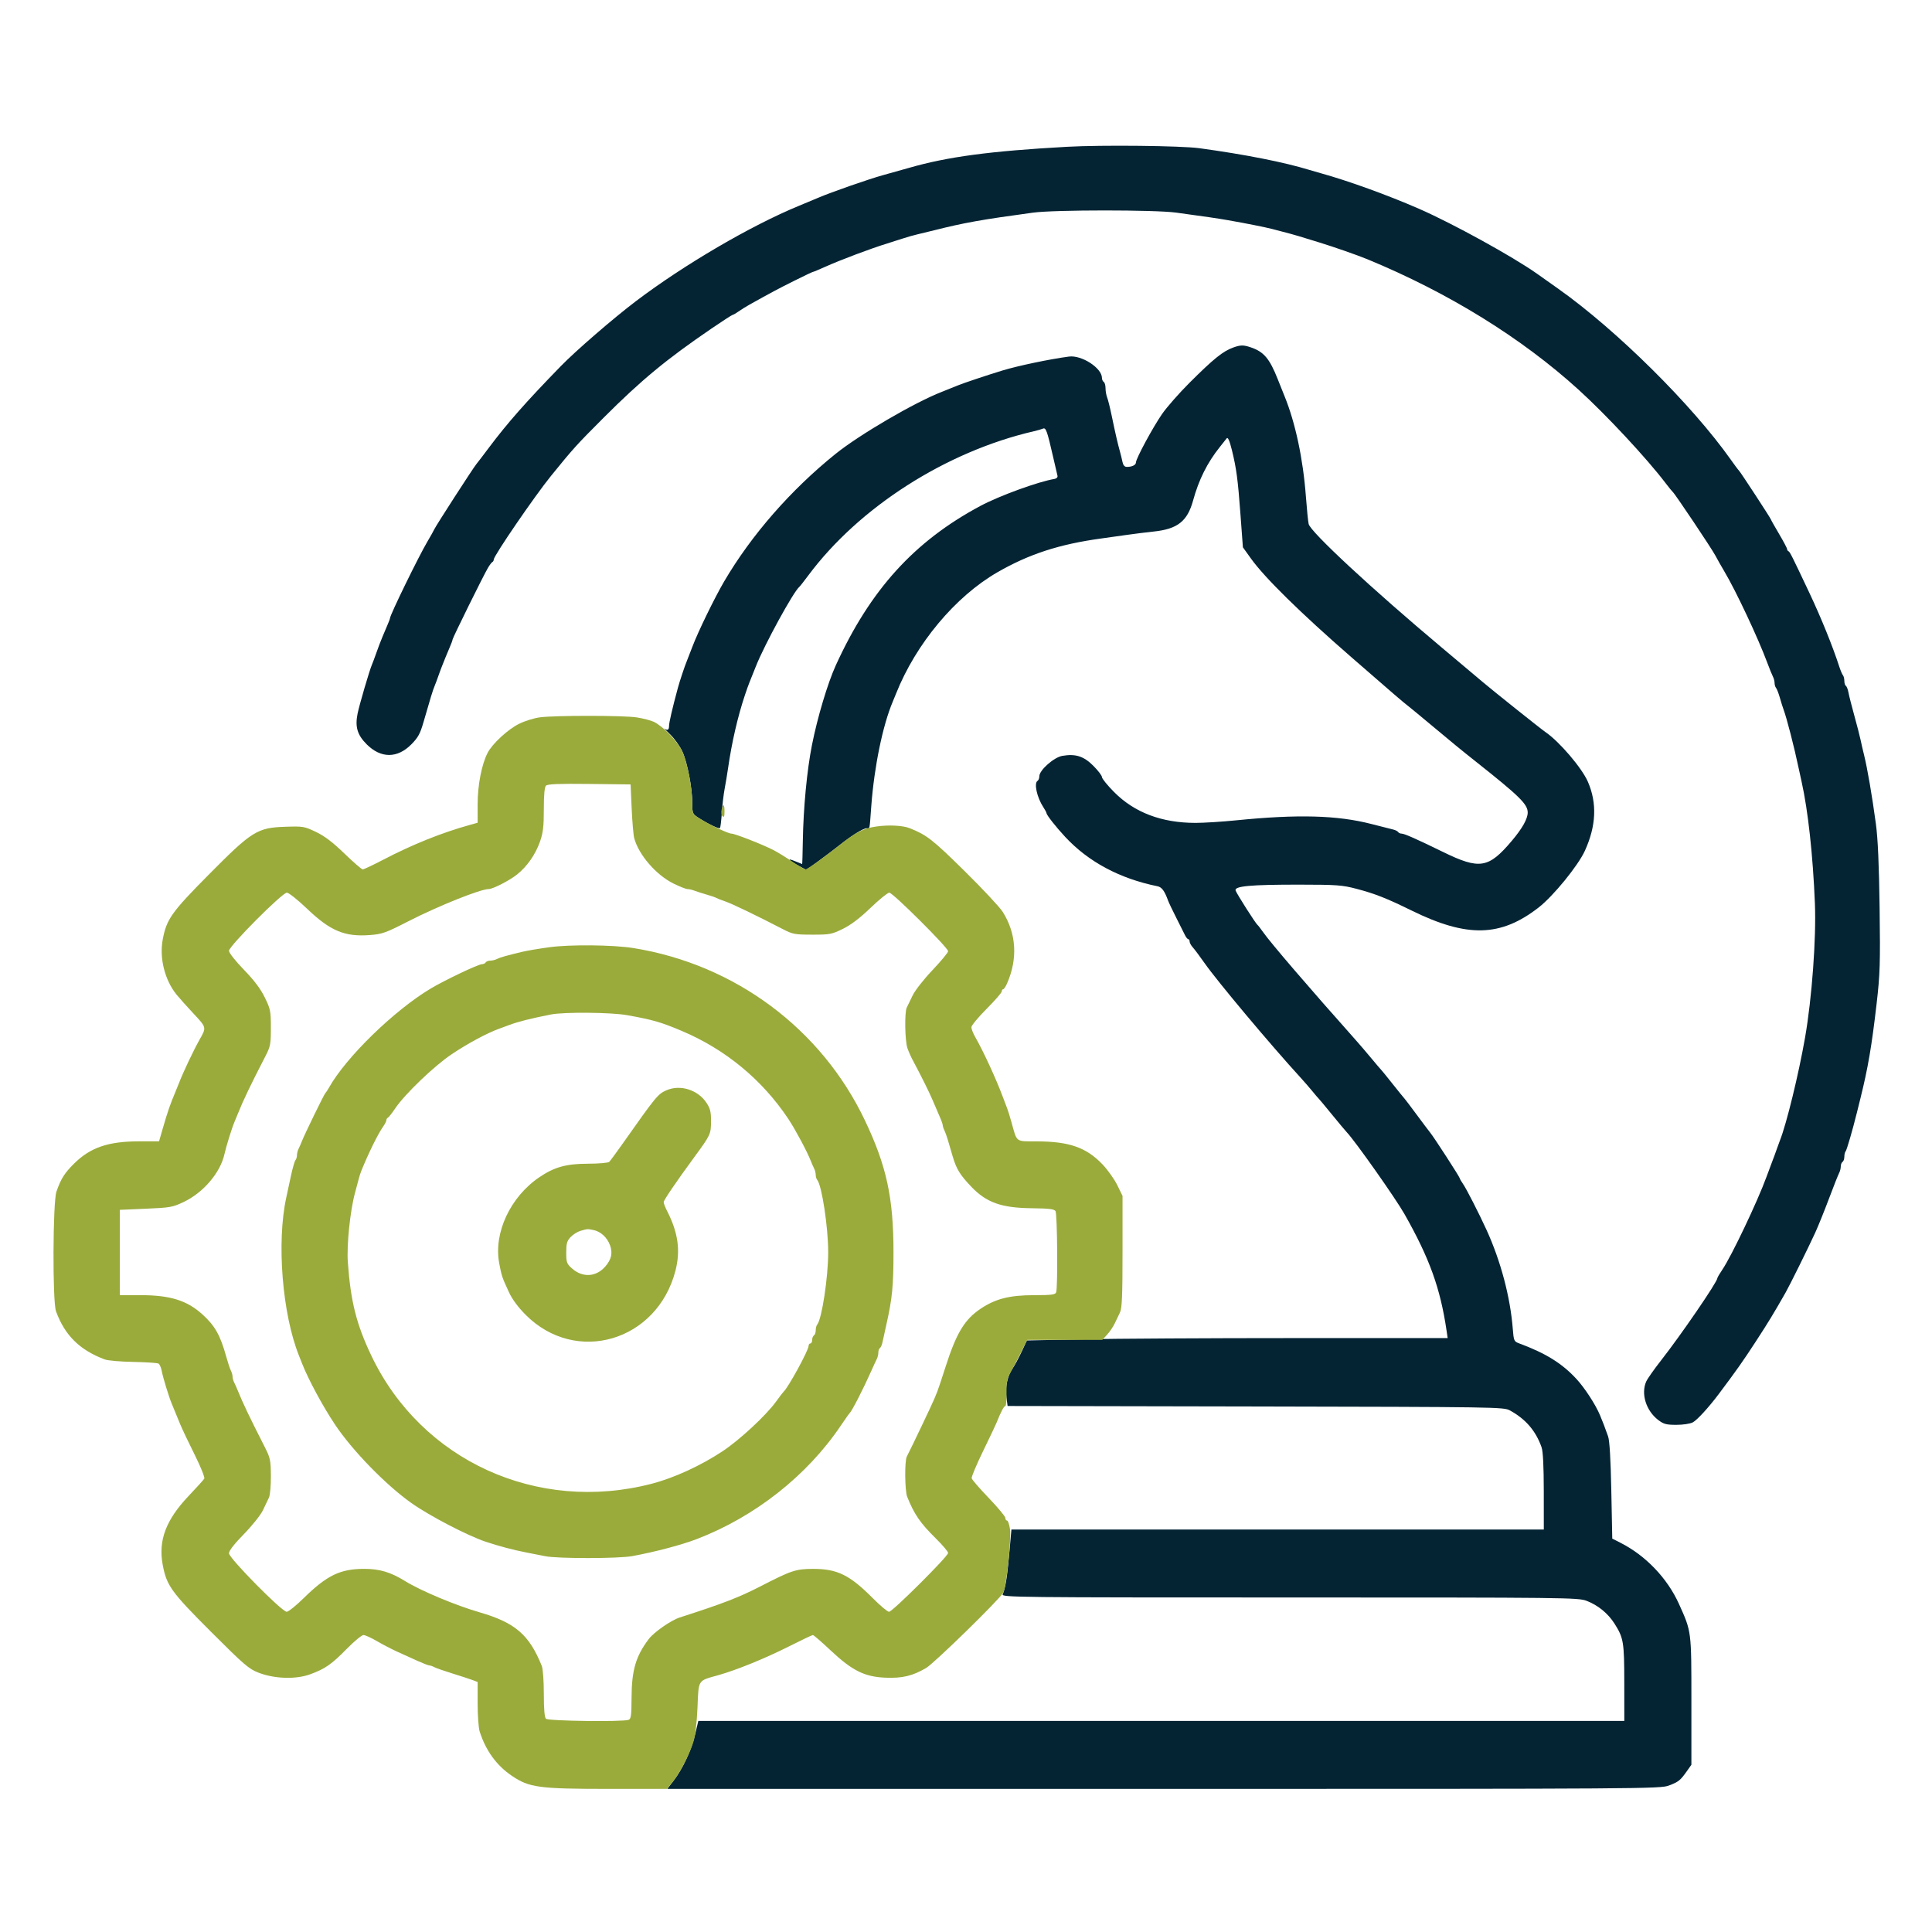 <svg xmlns="http://www.w3.org/2000/svg" width="1080" height="1080" viewBox="0 0 1080 1080" version="1.1"><path d="M 596.500 82.057 C 553.414 84.451, 529.676 87.621, 508 93.877 C 504.728 94.821, 500.684 95.955, 493.500 97.943 C 485.601 100.128, 464.627 107.448, 457.500 110.506 C 455.850 111.215, 450.933 113.266, 446.572 115.064 C 419.669 126.162, 382.462 147.929, 355.500 168.342 C 342.925 177.863, 321.908 196.040, 313.559 204.615 C 294.038 224.667, 283.585 236.521, 273.229 250.353 C 270.285 254.284, 267.182 258.349, 266.332 259.386 C 264.370 261.780, 243.583 293.991, 242.703 296 C 242.341 296.825, 240.704 299.750, 239.065 302.500 C 234.160 310.727, 218 343.813, 218 345.629 C 218 345.942, 217.279 347.841, 216.398 349.849 C 215.517 351.857, 214.392 354.512, 213.898 355.750 C 213.404 356.988, 212.595 359.012, 212.101 360.250 C 211.606 361.488, 210.661 364.075, 210 366 C 209.339 367.925, 208.407 370.400, 207.928 371.500 C 206.571 374.620, 200.885 394.008, 199.900 398.871 C 198.394 406.312, 199.729 410.825, 204.998 416.093 C 212.910 424.006, 222.121 424.009, 229.946 416.102 C 233.736 412.271, 234.884 410.159, 236.793 403.500 C 240.457 390.718, 242.017 385.639, 242.938 383.500 C 243.411 382.400, 244.339 379.925, 245 378 C 245.661 376.075, 246.667 373.375, 247.235 372 C 247.803 370.625, 248.612 368.600, 249.032 367.500 C 249.452 366.400, 250.517 363.857, 251.398 361.849 C 252.279 359.841, 253 357.872, 253 357.474 C 253 356.626, 270.142 321.903, 272.734 317.500 C 273.705 315.850, 274.838 314.350, 275.250 314.167 C 275.663 313.983, 276 313.361, 276 312.785 C 276 310.713, 298.903 277.262, 307.995 266.055 C 320.471 250.677, 322.390 248.556, 337.473 233.473 C 358.524 212.422, 372.516 200.857, 397.736 183.661 C 403.916 179.447, 409.246 176, 409.582 176 C 409.917 176, 411.386 175.153, 412.846 174.117 C 414.306 173.081, 417.075 171.355, 419 170.280 C 431.140 163.503, 434.849 161.526, 443.864 157.020 C 449.387 154.259, 454.141 152, 454.428 152 C 454.715 152, 457.774 150.728, 461.225 149.173 C 469.685 145.361, 486.918 138.877, 496 136.090 C 497.925 135.499, 501.750 134.279, 504.500 133.379 C 507.250 132.479, 511.075 131.391, 513 130.961 C 514.925 130.531, 519.200 129.496, 522.500 128.661 C 538.785 124.541, 548.978 122.726, 577.500 118.866 C 589.557 117.235, 645.562 117.228, 657.500 118.856 C 674.482 121.173, 680.510 122.055, 686.500 123.099 C 696.330 124.813, 707.249 126.987, 711.250 128.026 C 720.482 130.424, 723.665 131.283, 726 132.007 C 727.375 132.434, 732.550 134.021, 737.500 135.534 C 745.503 137.981, 758.952 142.681, 764.500 144.971 C 809.701 163.623, 850.569 188.885, 882.500 217.911 C 897.959 231.963, 920.458 256.116, 931.024 270 C 932.907 272.475, 934.734 274.725, 935.084 275 C 936.273 275.936, 956.737 306.483, 958.866 310.500 C 960.032 312.700, 962.326 316.750, 963.965 319.500 C 970.386 330.273, 982.840 356.774, 987.933 370.500 C 989.158 373.800, 990.574 377.281, 991.080 378.236 C 991.586 379.191, 992 380.789, 992 381.786 C 992 382.784, 992.372 384.028, 992.826 384.550 C 993.280 385.073, 994.232 387.525, 994.940 390 C 995.648 392.475, 996.564 395.400, 996.975 396.500 C 998.802 401.386, 1002.970 417.567, 1005.477 429.500 C 1005.824 431.150, 1006.560 434.525, 1007.113 437 C 1010.710 453.092, 1013.449 478.175, 1014.541 505 C 1015.334 524.509, 1012.873 558.066, 1009.040 580 C 1005.458 600.492, 998.667 628.304, 995 637.500 C 994.561 638.600, 993.661 641.075, 993 643 C 992.339 644.925, 991.430 647.400, 990.979 648.500 C 990.529 649.600, 988.932 653.875, 987.431 658 C 982.507 671.533, 967.918 702.187, 962.835 709.680 C 961.276 711.979, 960 714.161, 960 714.528 C 960 716.604, 939.748 746.183, 928.524 760.500 C 924.644 765.450, 920.913 770.759, 920.234 772.297 C 917.209 779.152, 920.163 788.595, 926.956 793.784 C 929.979 796.094, 931.469 796.492, 937.093 796.496 C 940.848 796.498, 944.818 795.895, 946.317 795.095 C 948.715 793.814, 955.152 786.792, 960.689 779.416 C 970.686 766.098, 974.345 760.914, 981.449 750 C 988.645 738.945, 991.220 734.715, 998.188 722.500 C 1000.478 718.485, 1011.047 697.115, 1014.755 689 C 1016.389 685.425, 1019.840 676.875, 1022.424 670 C 1025.008 663.125, 1027.544 656.719, 1028.061 655.764 C 1028.577 654.809, 1029 653.148, 1029 652.073 C 1029 650.998, 1029.450 649.840, 1030 649.500 C 1030.550 649.160, 1031 647.859, 1031 646.608 C 1031 645.357, 1031.314 644.019, 1031.699 643.635 C 1032.322 643.012, 1035.532 631.986, 1038.070 621.750 C 1038.582 619.688, 1039.475 616.087, 1040.055 613.750 C 1044.236 596.899, 1046.316 584.700, 1049.048 561 C 1050.949 544.507, 1051.129 538.704, 1050.714 507.500 C 1050.391 483.227, 1049.752 468.822, 1048.627 460.500 C 1046.515 444.862, 1043.849 429.338, 1042.015 422 C 1041.397 419.525, 1040.513 415.700, 1040.052 413.500 C 1039.591 411.300, 1038.026 405.225, 1036.573 400 C 1035.121 394.775, 1033.662 389.027, 1033.331 387.226 C 1033.001 385.425, 1032.341 383.711, 1031.865 383.417 C 1031.389 383.123, 1031 381.874, 1031 380.641 C 1031 379.408, 1030.642 377.972, 1030.204 377.450 C 1029.766 376.927, 1028.826 374.700, 1028.115 372.500 C 1024.497 361.311, 1018.001 345.283, 1011.497 331.500 C 1001.817 310.986, 1000.564 308.485, 999.800 308.167 C 999.360 307.983, 999 307.434, 999 306.945 C 999 306.457, 996.975 302.632, 994.500 298.446 C 992.025 294.260, 990 290.670, 990 290.469 C 990 289.952, 972.782 263.607, 972.047 263 C 971.714 262.725, 969.694 260.025, 967.558 257 C 945.901 226.329, 903.729 184.543, 871.117 161.439 C 866.507 158.172, 861.107 154.351, 859.117 152.947 C 845.505 143.338, 811.908 124.855, 793.254 116.713 C 775.766 109.080, 753.913 101.165, 738.500 96.880 C 736.300 96.268, 733.375 95.422, 732 95 C 717.893 90.666, 695.957 86.334, 670.500 82.853 C 660.251 81.452, 615.968 80.976, 596.500 82.057 M 689.500 194.222 C 683.695 196.279, 678.451 200.498, 664.948 213.971 C 659.144 219.762, 652.230 227.633, 649.582 231.463 C 644.405 238.953, 635 256.390, 635 258.499 C 635 259.930, 632.833 261, 629.937 261 C 628.666 261, 627.855 260.090, 627.484 258.250 C 627.180 256.738, 626.548 254.150, 626.080 252.500 C 624.871 248.235, 623.373 241.735, 621.470 232.500 C 620.563 228.100, 619.411 223.466, 618.911 222.203 C 618.410 220.940, 618 218.604, 618 217.012 C 618 215.420, 617.550 213.840, 617 213.500 C 616.450 213.160, 616 212.163, 616 211.285 C 616 205.728, 604.652 198.378, 597.536 199.326 C 586.762 200.761, 569.301 204.413, 560.500 207.072 C 552.640 209.446, 538.186 214.276, 535.500 215.424 C 533.850 216.130, 529.800 217.757, 526.500 219.039 C 511.248 224.968, 480.540 242.899, 467.070 253.740 C 442.053 273.875, 420.041 299.074, 404.822 325 C 399.477 334.106, 390.134 353.302, 387.057 361.500 C 385.818 364.800, 384.422 368.400, 383.953 369.500 C 382.846 372.097, 379.988 380.668, 378.950 384.500 C 375.856 395.929, 374.022 403.821, 374.012 405.750 C 374 408.063, 373.133 408.567, 371.430 407.250 C 370.896 406.837, 372.386 408.368, 374.740 410.651 C 377.094 412.933, 380.120 417.208, 381.465 420.151 C 384.274 426.298, 387 440.562, 387 449.118 C 387 454.869, 387.073 455.021, 391.024 457.515 C 396.443 460.936, 401.864 463.469, 402.470 462.863 C 402.743 462.591, 403.203 458.797, 403.494 454.434 C 403.785 450.070, 404.494 444.025, 405.069 441 C 405.645 437.975, 406.506 432.800, 406.981 429.500 C 409.084 414.913, 412.362 400.693, 416.432 388.500 C 417.350 385.750, 418.476 382.600, 418.934 381.500 C 419.392 380.400, 421.013 376.350, 422.536 372.500 C 427.341 360.353, 443.618 330.604, 446.884 328 C 447.229 327.725, 449.441 324.905, 451.800 321.734 C 480.235 283.505, 528.896 252.398, 578 241.059 C 579.925 240.614, 582.186 239.960, 583.026 239.604 C 584.697 238.896, 585.333 240.691, 588.831 256 C 589.900 260.675, 590.937 265.148, 591.137 265.941 C 591.346 266.770, 590.652 267.523, 589.500 267.716 C 580.356 269.246, 558.672 277.140, 548.101 282.786 C 511.073 302.566, 486.439 329.725, 467.185 372 C 462.658 381.939, 456.931 401.101, 453.886 416.500 C 451.076 430.708, 449.087 451.651, 448.781 470.250 C 448.666 477.263, 448.498 483, 448.408 483 C 448.318 483, 446.573 482.302, 444.531 481.449 C 439.627 479.399, 440.680 480.875, 446.288 483.908 L 450.738 486.315 457.483 481.408 C 461.193 478.708, 466.539 474.660, 469.364 472.410 C 476.129 467.024, 482.593 463, 484.480 463 C 486.340 463, 486.003 464.632, 487.062 450.500 C 488.707 428.535, 493.438 405.548, 499.050 392.250 C 499.573 391.012, 500.402 388.988, 500.894 387.750 C 511.970 359.871, 534.004 333.484, 557.530 319.925 C 575.170 309.758, 592.108 304.236, 615.500 301.029 C 619.350 300.501, 625.875 299.585, 630 298.993 C 634.125 298.402, 640.875 297.562, 645 297.127 C 658.277 295.727, 663.758 291.389, 666.957 279.749 C 670.146 268.143, 674.829 258.753, 681.792 250 C 683.761 247.525, 685.513 245.313, 685.686 245.083 C 686.389 244.151, 687.315 246.209, 688.666 251.704 C 691.153 261.821, 691.981 268.032, 693.401 287.223 L 694.787 305.947 699.283 312.223 C 707.001 322.998, 727.025 342.668, 755.500 367.448 C 780.081 388.840, 784.071 392.272, 786.933 394.485 C 788.345 395.577, 794 400.238, 799.500 404.843 C 811.803 415.143, 816.966 419.373, 824.971 425.711 C 849.425 445.071, 854 449.561, 854 454.197 C 854 457.706, 850.999 463.057, 845.140 469.994 C 832.072 485.468, 827.127 486.258, 806.500 476.170 C 792.013 469.085, 785.047 466, 783.534 466 C 782.755 466, 781.873 465.604, 781.574 465.119 C 781.274 464.635, 780.010 463.996, 778.765 463.699 C 777.519 463.402, 772 462.003, 766.500 460.590 C 747.534 455.716, 725.405 455.119, 691.121 458.558 C 683.212 459.351, 672.956 460, 668.329 460 C 649.387 460, 634.121 454.213, 622.750 442.723 C 619.038 438.971, 616 435.228, 616 434.403 C 616 433.579, 613.823 430.728, 611.163 428.068 C 605.812 422.716, 601.292 421.268, 593.863 422.523 C 589.150 423.319, 581 430.537, 581 433.915 C 581 434.997, 580.550 436.160, 580 436.500 C 577.898 437.799, 579.653 445.770, 583.251 451.260 C 584.213 452.728, 585 454.200, 585 454.532 C 585 455.569, 590.273 462.276, 595.491 467.875 C 608.481 481.815, 625.984 491.165, 647.067 495.427 C 649.454 495.910, 651.003 498.019, 652.994 503.500 C 653.394 504.600, 655.430 508.875, 657.520 513 C 659.610 517.125, 661.810 521.509, 662.410 522.742 C 663.009 523.975, 663.837 524.988, 664.250 524.992 C 664.663 524.996, 665 525.590, 665 526.311 C 665 527.033, 665.795 528.495, 666.766 529.561 C 667.737 530.628, 670.743 534.650, 673.445 538.500 C 680.665 548.788, 710.346 584.181, 727.117 602.500 C 729.131 604.700, 732.059 608.075, 733.623 610 C 735.188 611.925, 736.727 613.725, 737.043 614 C 737.359 614.275, 740.738 618.325, 744.551 623 C 748.365 627.675, 752.117 632.161, 752.890 632.969 C 757.513 637.803, 780.144 669.898, 785.115 678.671 C 799.083 703.321, 805.133 720.062, 808.632 743.750 L 809.260 748 723.293 748 C 676.011 748, 623.086 748.298, 605.682 748.661 L 574.038 749.322 571.042 755.725 C 569.394 759.246, 567.182 763.340, 566.126 764.823 C 563.254 768.857, 561.840 775.313, 562.590 780.969 L 563.252 785.959 701.876 786.230 C 836.198 786.492, 840.609 786.559, 844 788.411 C 852.826 793.232, 858.497 799.814, 861.735 808.998 C 862.564 811.349, 862.975 819.482, 862.985 833.750 L 863 855 714.197 855 L 565.393 855 564.155 868.750 C 562.969 881.935, 562.073 887.458, 560.508 891.250 C 559.822 892.912, 567.849 893, 720.882 893 C 875.516 893, 882.175 893.075, 886.874 894.860 C 893.246 897.281, 898.904 901.898, 902.529 907.632 C 907.602 915.657, 907.969 917.886, 907.985 940.750 L 908 962 649.183 962 L 390.366 962 388.618 969.414 C 386.545 978.205, 381.703 988.663, 376.654 995.250 L 373.013 1000 650.496 1000 C 920.113 1000, 928.119 999.946, 932.950 998.111 C 938.341 996.063, 939.307 995.285, 943.033 990 L 945.500 986.500 945.500 951 C 945.500 911.487, 945.594 912.225, 938.539 896.586 C 932.070 882.249, 919.944 869.566, 905.898 862.448 L 901.266 860.101 900.733 833.301 C 900.383 815.696, 899.771 805.299, 898.950 803 C 896.714 796.734, 896.265 795.561, 894.370 791.023 C 891.908 785.130, 885.878 775.863, 881.229 770.831 C 873.204 762.143, 864.141 756.509, 849.355 751.013 C 846.317 749.884, 846.192 749.603, 845.643 742.672 C 844.242 724.969, 838.887 704.835, 830.970 687.500 C 826.764 678.291, 819.727 664.527, 817.854 661.846 C 816.834 660.386, 816 658.942, 816 658.638 C 816 657.971, 801.736 635.922, 799.627 633.327 C 798.810 632.322, 795.314 627.675, 791.858 623 C 788.403 618.325, 785.332 614.275, 785.034 614 C 784.736 613.725, 781.817 610.125, 778.548 606 C 775.278 601.875, 772.355 598.275, 772.052 598 C 771.748 597.725, 769.253 594.800, 766.507 591.500 C 763.761 588.200, 760.112 583.925, 758.397 582 C 731.676 552.001, 710.180 526.959, 706.032 521 C 704.693 519.075, 703.295 517.275, 702.926 517 C 701.906 516.239, 691.398 499.734, 690.716 497.823 C 689.833 495.343, 699.015 494.496, 726.500 494.522 C 747.285 494.542, 750.345 494.766, 758.278 496.853 C 768.651 499.583, 775.165 502.149, 789.061 508.982 C 820.152 524.269, 838.880 523.816, 860.151 507.259 C 868.313 500.906, 882.174 483.899, 885.955 475.598 C 892.296 461.679, 892.848 449.010, 887.638 437 C 884.280 429.258, 871.588 414.412, 863.859 409.185 C 861.452 407.557, 834.084 385.721, 829 381.372 C 827.625 380.195, 817.275 371.491, 806 362.029 C 766.752 329.092, 732.614 297.403, 731.548 292.917 C 731.232 291.588, 730.536 284.650, 730.001 277.500 C 728.435 256.547, 724.132 236.328, 718.083 221.500 C 717.102 219.094, 715.623 215.399, 714.280 212 C 709.700 200.403, 706.473 196.606, 699.101 194.138 C 695.072 192.789, 693.501 192.803, 689.500 194.222" stroke="none" fill="#042434" fill-rule="evenodd"/><path d="M 301.788 400.995 C 298.647 401.398, 293.472 403, 290.288 404.556 C 284.005 407.625, 275.247 415.688, 272.567 420.870 C 269.253 427.280, 267 438.913, 267 449.620 L 267 459.920 262.750 461.100 C 246.852 465.516, 230.639 472.028, 214.171 480.615 C 208.490 483.577, 203.359 486, 202.769 486 C 202.179 486, 197.576 482.014, 192.541 477.143 C 185.961 470.778, 181.481 467.377, 176.614 465.054 C 170.125 461.958, 169.414 461.837, 159.613 462.161 C 143.805 462.685, 140.911 464.487, 116.783 488.828 C 95.807 509.990, 93.054 513.879, 90.943 525.331 C 89.040 535.658, 92.131 547.907, 98.678 555.979 C 100.230 557.892, 104.534 562.702, 108.242 566.668 C 115.463 574.391, 115.444 574.312, 111.652 581 C 108.251 586.997, 102.339 599.463, 100.032 605.500 C 99.612 606.600, 98.697 608.850, 98 610.500 C 95.178 617.179, 93.658 621.581, 91.010 630.750 L 88.915 638 77.708 638.012 C 60.479 638.030, 50.492 641.458, 41.395 650.478 C 36.030 655.796, 34.057 658.933, 31.551 666.130 C 29.513 671.982, 29.309 727.520, 31.305 733 C 36.206 746.452, 44.542 754.692, 58.561 759.940 C 60.245 760.571, 67.445 761.192, 74.561 761.322 C 81.678 761.452, 88.011 761.877, 88.637 762.268 C 89.262 762.658, 90.064 764.529, 90.420 766.426 C 91.115 770.128, 94.469 781.063, 96.041 784.750 C 97.189 787.444, 98.238 789.998, 100.661 796 C 101.660 798.475, 105.272 806.093, 108.688 812.930 C 112.104 819.766, 114.584 825.901, 114.199 826.564 C 113.815 827.226, 109.900 831.556, 105.500 836.185 C 92.809 849.537, 88.434 861.055, 90.924 874.562 C 93.091 886.322, 95.644 889.878, 117.883 912.111 C 136.402 930.626, 139.110 932.959, 144.500 935.039 C 153.466 938.500, 165.323 938.880, 173.326 935.961 C 181.756 932.888, 185.267 930.445, 193.975 921.596 C 198.086 917.418, 202.225 914, 203.171 914 C 204.118 914, 207.504 915.530, 210.696 917.400 C 213.888 919.270, 219.088 921.970, 222.250 923.400 C 225.412 924.830, 230.488 927.125, 233.530 928.500 C 236.571 929.875, 239.502 931, 240.043 931 C 240.584 931, 241.809 931.426, 242.764 931.946 C 243.719 932.466, 248.325 934.075, 253 935.522 C 257.675 936.969, 262.738 938.623, 264.250 939.198 L 267 940.243 267 952.300 C 267 958.932, 267.512 965.965, 268.138 967.929 C 271.534 978.591, 277.561 986.892, 286.116 992.691 C 295.811 999.264, 301.257 1000, 340.177 1000 L 372.854 1000 375.916 996.286 C 379.847 991.517, 385.322 981.031, 387.552 974 C 388.672 970.467, 389.511 963.506, 389.898 954.535 C 390.585 938.587, 389.862 939.715, 401.500 936.444 C 411.717 933.572, 427.938 926.969, 441.053 920.343 C 447.957 916.854, 453.965 914, 454.403 914 C 454.841 914, 459.264 917.826, 464.231 922.502 C 476.365 933.925, 483.299 937.374, 495.066 937.844 C 504.423 938.217, 510.097 936.858, 517.699 932.424 C 522.218 929.789, 558.880 893.974, 560.866 890.254 C 562.609 886.992, 565.402 860.167, 564.574 854.646 C 564.191 852.091, 563.455 850, 562.939 850 C 562.422 850, 562 849.338, 562 848.530 C 562 847.721, 557.837 842.722, 552.750 837.422 C 547.663 832.121, 543.353 827.149, 543.173 826.372 C 542.993 825.595, 545.850 818.781, 549.522 811.229 C 553.194 803.678, 556.558 796.600, 556.997 795.500 C 559.479 789.285, 561.193 786, 561.952 786 C 562.425 786, 562.741 782.737, 562.656 778.750 C 562.530 772.878, 562.930 770.740, 564.761 767.500 C 566.004 765.300, 568.642 760.237, 570.622 756.250 L 574.222 749 595.210 749 L 616.198 749 618.849 746.123 C 620.307 744.540, 622.224 741.728, 623.110 739.873 C 623.995 738.018, 625.345 735.194, 626.110 733.598 C 627.205 731.312, 627.500 724.090, 627.500 699.598 L 627.500 668.500 624.568 662.500 C 622.956 659.200, 619.258 653.999, 616.350 650.943 C 607.339 641.470, 597.763 638.095, 579.729 638.036 C 567.492 637.995, 568.616 638.826, 565.468 627.500 C 564.550 624.200, 563.437 620.600, 562.993 619.500 C 562.549 618.400, 561.432 615.475, 560.511 613 C 556.807 603.051, 549.688 587.609, 545.166 579.720 C 543.975 577.640, 543.004 575.165, 543.008 574.220 C 543.012 573.274, 546.825 568.675, 551.480 564 C 556.136 559.325, 559.957 554.938, 559.972 554.250 C 559.988 553.563, 560.340 553, 560.756 553 C 561.172 553, 562.129 551.605, 562.884 549.901 C 569.041 535.989, 568.204 521.864, 560.500 509.691 C 558.850 507.084, 549.175 496.746, 539 486.717 C 521.360 469.332, 518.025 466.734, 508.500 462.953 C 504.658 461.428, 496.834 461.031, 489.926 462.010 C 482.567 463.054, 478.585 465.068, 469.364 472.410 C 461.169 478.936, 451.243 486, 450.268 486 C 449.775 486, 446.376 483.991, 442.714 481.535 C 439.052 479.078, 434.353 476.201, 432.272 475.139 C 426.182 472.032, 410.761 466, 408.908 466 C 407.027 466, 396.603 461.028, 390.750 457.339 C 387.113 455.046, 387 454.799, 387 449.118 C 387 440.572, 384.275 426.300, 381.473 420.169 C 378.904 414.548, 370.731 406.025, 365.500 403.513 C 363.850 402.720, 359.575 401.609, 356 401.043 C 348.735 399.894, 310.635 399.860, 301.788 400.995 M 305.218 439.182 C 304.396 440.004, 304 444.298, 304 452.383 C 304 462.046, 303.587 465.542, 301.870 470.433 C 299.339 477.641, 294.719 484.284, 289.095 488.803 C 284.919 492.159, 275.560 496.973, 273.176 496.990 C 268.455 497.025, 245.070 506.410, 228.173 515.052 C 215.584 521.490, 213.651 522.181, 206.746 522.703 C 192.667 523.768, 184.630 520.398, 171.646 507.985 C 166.477 503.043, 161.399 499, 160.362 499 C 157.766 499, 127.998 528.911, 128.005 531.512 C 128.009 532.644, 131.579 537.178, 136.303 542.046 C 142.088 548.009, 145.624 552.694, 148.003 557.546 C 151.188 564.044, 151.412 565.155, 151.417 574.500 C 151.423 583.724, 151.183 584.966, 148.330 590.500 C 139.934 606.789, 135.924 615.167, 132.898 622.750 C 132.404 623.987, 131.568 626.013, 131.041 627.250 C 129.629 630.562, 126.375 641.010, 125.507 645.018 C 123.252 655.436, 113.774 666.620, 102.733 671.889 C 96.525 674.851, 95.166 675.095, 81.550 675.683 L 67 676.311 67 700.156 L 67 724 78.451 724 C 95.072 724, 104.465 726.908, 113.130 734.736 C 120.186 741.111, 123.136 746.354, 126.503 758.500 C 127.418 761.800, 128.579 765.281, 129.083 766.236 C 129.587 767.191, 130 768.660, 130 769.500 C 130 770.340, 130.397 771.809, 130.883 772.764 C 131.369 773.719, 132.223 775.625, 132.781 777 C 135.849 784.558, 139.150 791.474, 148.055 809 C 151.088 814.970, 151.362 816.283, 151.423 825.108 C 151.460 830.393, 150.986 835.793, 150.371 837.108 C 149.757 838.424, 148.211 841.666, 146.937 844.313 C 145.663 846.961, 140.881 852.943, 136.310 857.607 C 130.942 863.085, 128 866.873, 128 868.306 C 128 871.005, 157.594 901, 160.257 901 C 161.211 901, 165.480 897.572, 169.745 893.382 C 182.744 880.612, 190.209 877, 203.603 877 C 212.212 877, 218.383 878.844, 226.429 883.821 C 235.239 889.270, 254.588 897.383, 268.160 901.317 C 288.014 907.073, 295.872 913.859, 302.876 931.297 C 303.503 932.857, 304 939.736, 304 946.847 C 304 955.433, 304.392 959.992, 305.200 960.800 C 306.468 962.068, 348.262 962.604, 351.418 961.393 C 352.732 960.889, 353.007 958.810, 353.044 949.143 C 353.103 933.686, 355.387 925.858, 362.642 916.256 C 365.569 912.381, 375.109 905.737, 380 904.167 C 403.818 896.520, 413.166 892.919, 424.920 886.864 C 442.407 877.856, 444.882 877.032, 454.514 877.015 C 468.039 876.990, 475.037 880.431, 487.975 893.468 C 492.086 897.611, 496.141 901, 496.987 901 C 498.878 901, 530 870.006, 530 868.122 C 530 867.376, 526.898 863.707, 523.106 859.968 C 514.387 851.369, 511.092 846.573, 507.125 836.703 C 505.779 833.357, 505.620 816.699, 506.909 814.236 C 509.196 809.868, 521.413 784.233, 522.272 782 C 522.801 780.625, 523.540 778.825, 523.914 778 C 524.288 777.175, 526.319 771.100, 528.427 764.500 C 534.612 745.131, 539.185 737.553, 548.366 731.457 C 556.631 725.970, 564.438 724.017, 578.143 724.008 C 587.833 724.001, 589.888 723.735, 590.393 722.418 C 591.378 719.851, 591.055 678.636, 590.037 677.026 C 589.306 675.870, 586.435 675.522, 576.734 675.414 C 559.732 675.223, 551.375 672.239, 542.904 663.332 C 536.611 656.716, 534.637 653.500, 532.571 646.500 C 531.597 643.200, 530.340 638.925, 529.778 637 C 529.215 635.075, 528.360 632.719, 527.877 631.764 C 527.395 630.809, 527 629.566, 527 629.003 C 527 628.439, 526.143 626.071, 525.096 623.739 C 524.049 621.408, 522.361 617.484, 521.346 615.021 C 519.695 611.015, 514.588 600.742, 510.149 592.500 C 509.260 590.850, 507.970 587.925, 507.282 586 C 505.843 581.975, 505.565 565.821, 506.891 563.236 C 507.380 562.281, 508.843 559.256, 510.141 556.513 C 511.469 553.705, 516.322 547.503, 521.250 542.316 C 526.063 537.251, 530 532.489, 530 531.734 C 530 529.778, 499.092 499, 497.128 499 C 496.231 499, 491.516 502.823, 486.650 507.496 C 480.651 513.256, 475.661 517.040, 471.151 519.246 C 464.919 522.295, 463.839 522.499, 454 522.481 C 444.213 522.463, 443.092 522.250, 437.500 519.344 C 423.358 511.995, 409.215 505.183, 405.500 503.931 C 403.300 503.190, 401.050 502.308, 400.500 501.972 C 399.950 501.635, 397.475 500.782, 395 500.076 C 392.525 499.370, 389.466 498.389, 388.203 497.896 C 386.940 497.403, 385.195 497, 384.326 497 C 383.457 497, 379.948 495.623, 376.529 493.940 C 366.785 489.143, 357.027 477.863, 354.521 468.500 C 354.080 466.850, 353.444 459.425, 353.109 452 L 352.500 438.500 329.468 438.232 C 312.394 438.034, 306.121 438.279, 305.218 439.182 M 403.392 452.573 C 403.027 454.027, 403.237 455.637, 403.873 456.273 C 404.709 457.109, 405 456.444, 405 453.700 C 405 449.391, 404.312 448.909, 403.392 452.573 M 307 529.517 C 301.225 530.316, 294.475 531.455, 292 532.048 C 283.051 534.192, 279.469 535.211, 277.764 536.097 C 276.809 536.594, 275.148 537, 274.073 537 C 272.998 537, 271.840 537.450, 271.500 538 C 271.160 538.550, 270.200 539, 269.367 539 C 267.353 539, 248.357 548.042, 240.637 552.676 C 220.155 564.970, 193.361 591.096, 183.899 608 C 183.130 609.375, 182.231 610.725, 181.902 611 C 181.240 611.554, 170.272 634.048, 168.737 638 C 168.204 639.375, 167.369 641.281, 166.883 642.236 C 166.397 643.191, 166 644.789, 166 645.786 C 166 646.784, 165.619 648.028, 165.154 648.550 C 164.688 649.072, 163.536 653.100, 162.594 657.500 C 161.652 661.900, 160.490 667.300, 160.012 669.500 C 154.581 694.480, 157.791 734.437, 167.101 757.750 C 167.596 758.987, 168.396 761.013, 168.880 762.250 C 172.366 771.163, 180.579 786.374, 187.373 796.500 C 197.136 811.051, 215.725 830.123, 230 840.232 C 240.059 847.357, 261.473 858.504, 271.500 861.837 C 279.007 864.331, 286.884 866.420, 294 867.801 C 297.025 868.389, 301.897 869.349, 304.826 869.935 C 311.859 871.341, 345.742 871.303, 353.440 869.880 C 366.368 867.490, 380.883 863.654, 389.500 860.352 C 421.980 847.903, 451.144 824.926, 470.034 796.903 C 472.408 793.381, 474.609 790.275, 474.925 790 C 476.194 788.897, 482.667 776.262, 487.222 766 C 488.320 763.525, 489.620 760.719, 490.109 759.764 C 490.599 758.809, 491 757.148, 491 756.073 C 491 754.998, 491.398 753.872, 491.885 753.571 C 492.371 753.271, 493.023 751.781, 493.334 750.262 C 493.644 748.743, 494.607 744.350, 495.475 740.500 C 498.780 725.832, 499.461 718.911, 499.461 700 C 499.461 669.572, 495.607 651.781, 483.498 626.315 C 459.121 575.045, 410.769 539.068, 354 529.963 C 342.736 528.156, 318.494 527.926, 307 529.517 M 308 567.100 C 296.706 569.324, 289.435 571.161, 284.500 573.038 C 283.400 573.456, 280.925 574.371, 279 575.070 C 272.198 577.542, 261.437 583.327, 252.523 589.303 C 242.731 595.868, 226.412 611.501, 221 619.500 C 219.139 622.250, 217.253 624.650, 216.808 624.833 C 216.364 625.017, 216 625.622, 216 626.179 C 216 626.736, 215.160 628.386, 214.132 629.846 C 211.242 633.954, 206.103 644.381, 201.982 654.500 C 201.533 655.600, 200.884 657.625, 200.538 659 C 200.192 660.375, 199.258 663.870, 198.462 666.768 C 195.758 676.618, 193.751 695.935, 194.438 705.500 C 196.025 727.586, 199.222 740.283, 207.641 757.932 C 235.555 816.452, 300.269 846.014, 364.196 829.449 C 376.802 826.183, 391.699 819.351, 404 811.195 C 413.495 804.900, 428.222 791.226, 433.784 783.543 C 435.791 780.769, 437.696 778.275, 438.015 778 C 440.523 775.842, 452 754.836, 452 752.404 C 452 751.632, 452.450 751, 453 751 C 453.550 751, 454 750.127, 454 749.059 C 454 747.991, 454.450 746.840, 455 746.500 C 455.550 746.160, 456 744.874, 456 743.641 C 456 742.408, 456.368 740.972, 456.817 740.450 C 459.401 737.447, 462.965 713.999, 462.965 700 C 462.965 686.001, 459.401 662.553, 456.817 659.550 C 456.368 659.028, 456 657.784, 456 656.786 C 456 655.789, 455.603 654.191, 455.117 653.236 C 454.631 652.281, 453.794 650.375, 453.257 649 C 451.200 643.738, 444.522 631.249, 440.690 625.500 C 426.057 603.545, 405.482 586.566, 381 576.241 C 369.425 571.360, 364.876 570.052, 350.500 567.474 C 341.648 565.887, 315.337 565.656, 308 567.100 M 372.500 609.494 C 367.745 611.604, 366.683 612.898, 348.287 639 C 344.605 644.225, 341.121 648.950, 340.546 649.500 C 339.971 650.050, 334.550 650.511, 328.500 650.524 C 316.502 650.549, 309.824 652.416, 301.500 658.070 C 285.265 669.097, 275.890 689.145, 279.049 706.079 C 280.389 713.262, 280.652 714.045, 284.572 722.500 C 286.359 726.354, 289.705 730.851, 293.927 735.073 C 322.010 763.156, 367.305 749.802, 377.564 710.415 C 380.506 699.122, 379.083 688.958, 372.868 676.864 C 371.841 674.864, 371 672.678, 371 672.007 C 371 670.909, 377.942 660.707, 388.266 646.634 C 397.173 634.491, 397.430 633.941, 397.466 626.931 C 397.494 621.490, 397.052 619.687, 394.894 616.431 C 390.080 609.170, 380.157 606.096, 372.500 609.494 M 324.445 688.068 C 322.765 688.557, 320.297 690.119, 318.962 691.541 C 316.944 693.688, 316.533 695.147, 316.533 700.160 C 316.533 705.681, 316.804 706.436, 319.722 709.043 C 325.721 714.403, 333.388 713.893, 338.521 707.793 C 341.836 703.853, 342.559 700.439, 340.998 696.099 C 339.436 691.760, 335.782 688.406, 331.734 687.597 C 328.298 686.910, 328.470 686.899, 324.445 688.068" stroke="none" fill="#9bab3b" fill-rule="evenodd"/></svg>